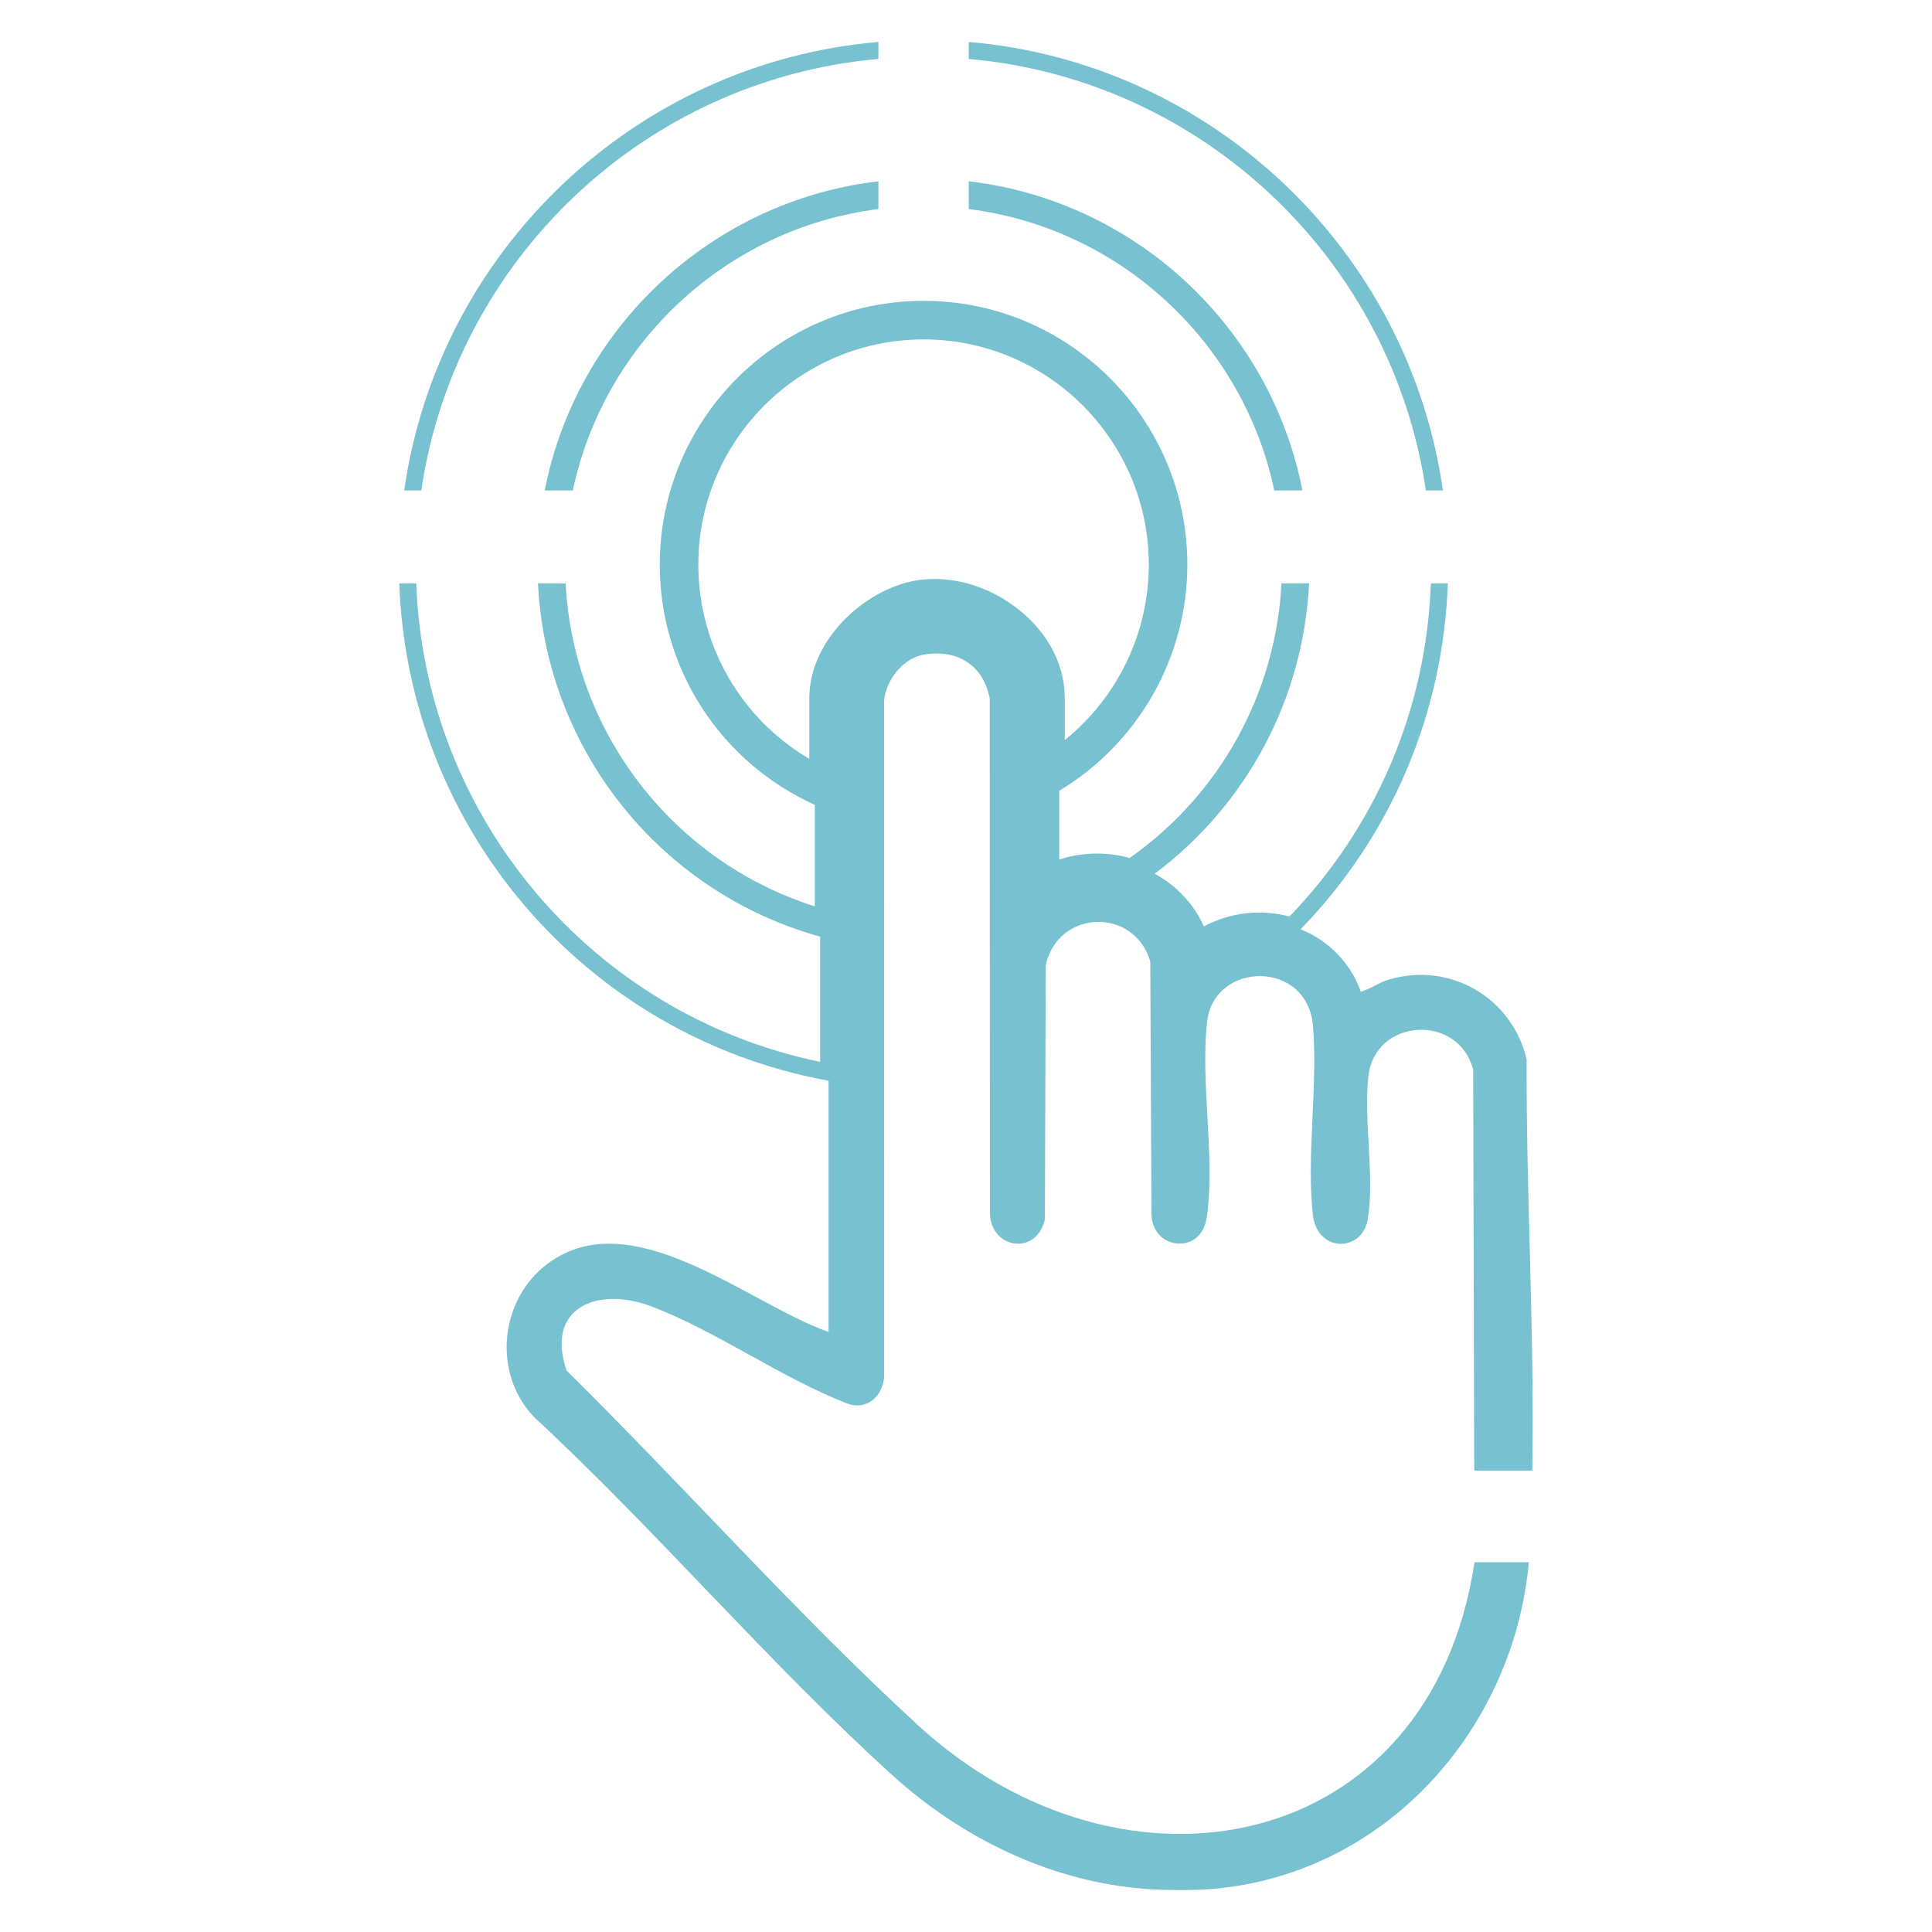 <svg width="101" height="101" viewBox="0 0 101 101" fill="none" xmlns="http://www.w3.org/2000/svg">
<path d="M45.92 2.193C33.186 3.286 22.912 13.113 21.131 25.641H22.024C23.794 13.602 33.674 4.167 45.92 3.081V2.193Z" fill="#77C1D0"/>
<path d="M50.644 2.193V3.081C62.889 4.166 72.77 13.602 74.54 25.641H75.432C73.651 13.113 63.378 3.285 50.644 2.193Z" fill="#77C1D0"/>
<path d="M45.92 9.478C37.188 10.502 30.143 17.119 28.477 25.641H29.947C31.578 17.916 37.983 11.931 45.92 10.928V9.478Z" fill="#77C1D0"/>
<path d="M50.644 9.478V10.928C58.58 11.931 64.985 17.915 66.617 25.641H68.087C66.421 17.119 59.376 10.502 50.644 9.478Z" fill="#77C1D0"/>
<path d="M42.309 36.498V39.67C38.741 37.575 36.507 33.74 36.507 29.518C36.507 23.026 41.789 17.744 48.282 17.744C54.775 17.744 60.056 23.026 60.056 29.518C60.056 33.102 58.409 36.476 55.663 38.691V36.498C55.663 34.884 54.917 33.331 53.561 32.125C52.035 30.768 50.016 30.089 48.16 30.306C45.398 30.63 42.309 33.346 42.309 36.498ZM77.08 81.669V81.694C74.768 96.956 58.766 100.075 47.994 90.193C41.656 84.373 35.752 77.698 29.622 71.653C28.488 68.353 31.234 67.233 34.042 68.291C37.417 69.567 40.845 72.034 44.265 73.362C45.332 73.766 46.16 72.981 46.222 71.945L46.218 36.632C46.32 35.555 47.197 34.413 48.291 34.222C50.045 33.921 51.4 34.771 51.741 36.512L51.75 63.379C51.767 65.323 54.212 65.656 54.624 63.738L54.669 50.473C55.284 47.545 59.293 47.403 60.134 50.26L60.196 63.508C60.276 65.363 62.756 65.58 63.066 63.738C63.571 60.708 62.725 56.523 63.111 53.378C63.491 50.251 68.341 50.158 68.638 53.622C68.904 56.749 68.288 60.434 68.634 63.508C68.855 65.496 71.211 65.483 71.504 63.738C71.871 61.532 71.278 58.542 71.535 56.261C71.876 53.223 76.247 52.953 77.014 55.925L77.068 76.879H80.106C80.223 69.723 79.782 62.477 79.808 55.371C79.038 52.134 75.76 50.238 72.562 51.226C72.044 51.385 71.645 51.704 71.141 51.846C70.58 50.275 69.4 49.152 67.994 48.581C72.743 43.68 75.45 37.299 75.688 30.497H74.802C74.566 37.043 71.968 43.186 67.412 47.914C65.894 47.512 64.301 47.699 62.932 48.432C62.429 47.273 61.517 46.307 60.362 45.676C65.189 42.068 68.144 36.51 68.435 30.497H66.993C66.695 36.238 63.784 41.528 59.057 44.851C57.819 44.516 56.536 44.55 55.376 44.938V41.339C59.511 38.854 62.072 34.351 62.072 29.518C62.072 21.914 55.886 15.728 48.282 15.728C40.678 15.728 34.491 21.914 34.491 29.518C34.491 34.959 37.663 39.844 42.596 42.075V47.383C35.173 45.025 29.974 38.281 29.569 30.497H28.125C28.544 39.158 34.477 46.634 42.874 48.965V55.511C30.914 53.039 22.204 42.684 21.76 30.497H20.874C21.326 43.288 30.587 54.133 43.236 56.484L43.317 56.499V69.633C39.122 68.158 33.015 62.764 28.612 66.076C26.118 67.954 25.746 71.759 27.886 74.049C34.321 80.011 40.199 86.96 46.674 92.824C50.301 96.111 54.979 98.391 59.93 98.75C60.892 98.821 62.406 98.83 63.359 98.75C72.407 97.997 79.123 90.441 79.925 81.669H77.08Z" fill="#77C1D0"/>
</svg>

